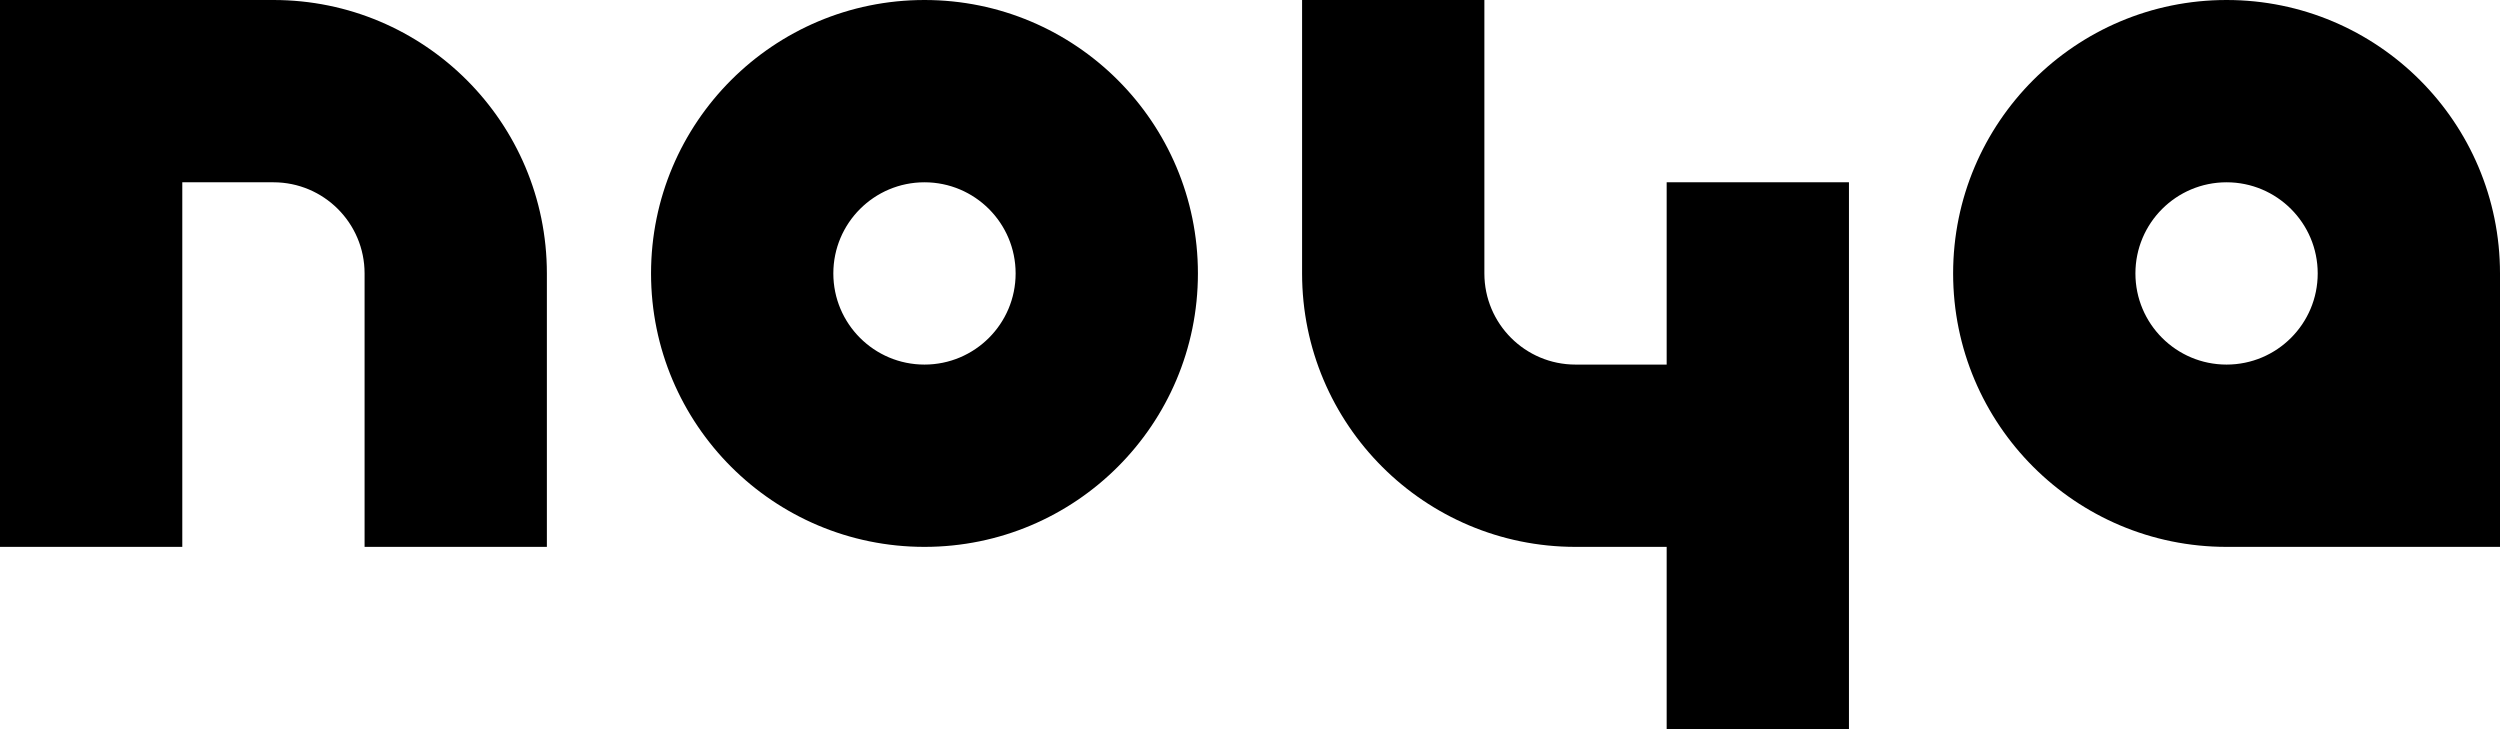 <svg width="96" height="28" viewBox="0 0 96 28" fill="none" xmlns="http://www.w3.org/2000/svg">
<path d="M10.5 0H0V21H7V7H10.5C12.433 7 14 8.567 14 10.5V21H21V10.5C21 4.701 16.299 0 10.5 0Z" fill="black"/>
<path fill-rule="evenodd" clip-rule="evenodd" d="M35.5 21C41.299 21 46 16.299 46 10.5C46 4.701 41.299 0 35.5 0C29.701 0 25 4.701 25 10.5C25 16.299 29.701 21 35.5 21ZM35.5 14C37.433 14 39 12.433 39 10.5C39 8.567 37.433 7 35.5 7C33.567 7 32 8.567 32 10.5C32 12.433 33.567 14 35.5 14Z" fill="black"/>
<path d="M57 0H50V10.5C50 16.299 54.701 21 60.5 21H64V28H71V7H64V14H60.5C58.567 14 57 12.433 57 10.5V0Z" fill="black"/>
<path fill-rule="evenodd" clip-rule="evenodd" d="M85.5 21C79.701 21 75 16.299 75 10.5C75 4.701 79.701 0 85.5 0C91.299 0 96 4.701 96 10.5V21H85.5ZM85.5 14C87.433 14 89 12.433 89 10.5C89 8.567 87.433 7 85.5 7C83.567 7 82 8.567 82 10.5C82 12.433 83.567 14 85.5 14Z" fill="black"/>
</svg>
